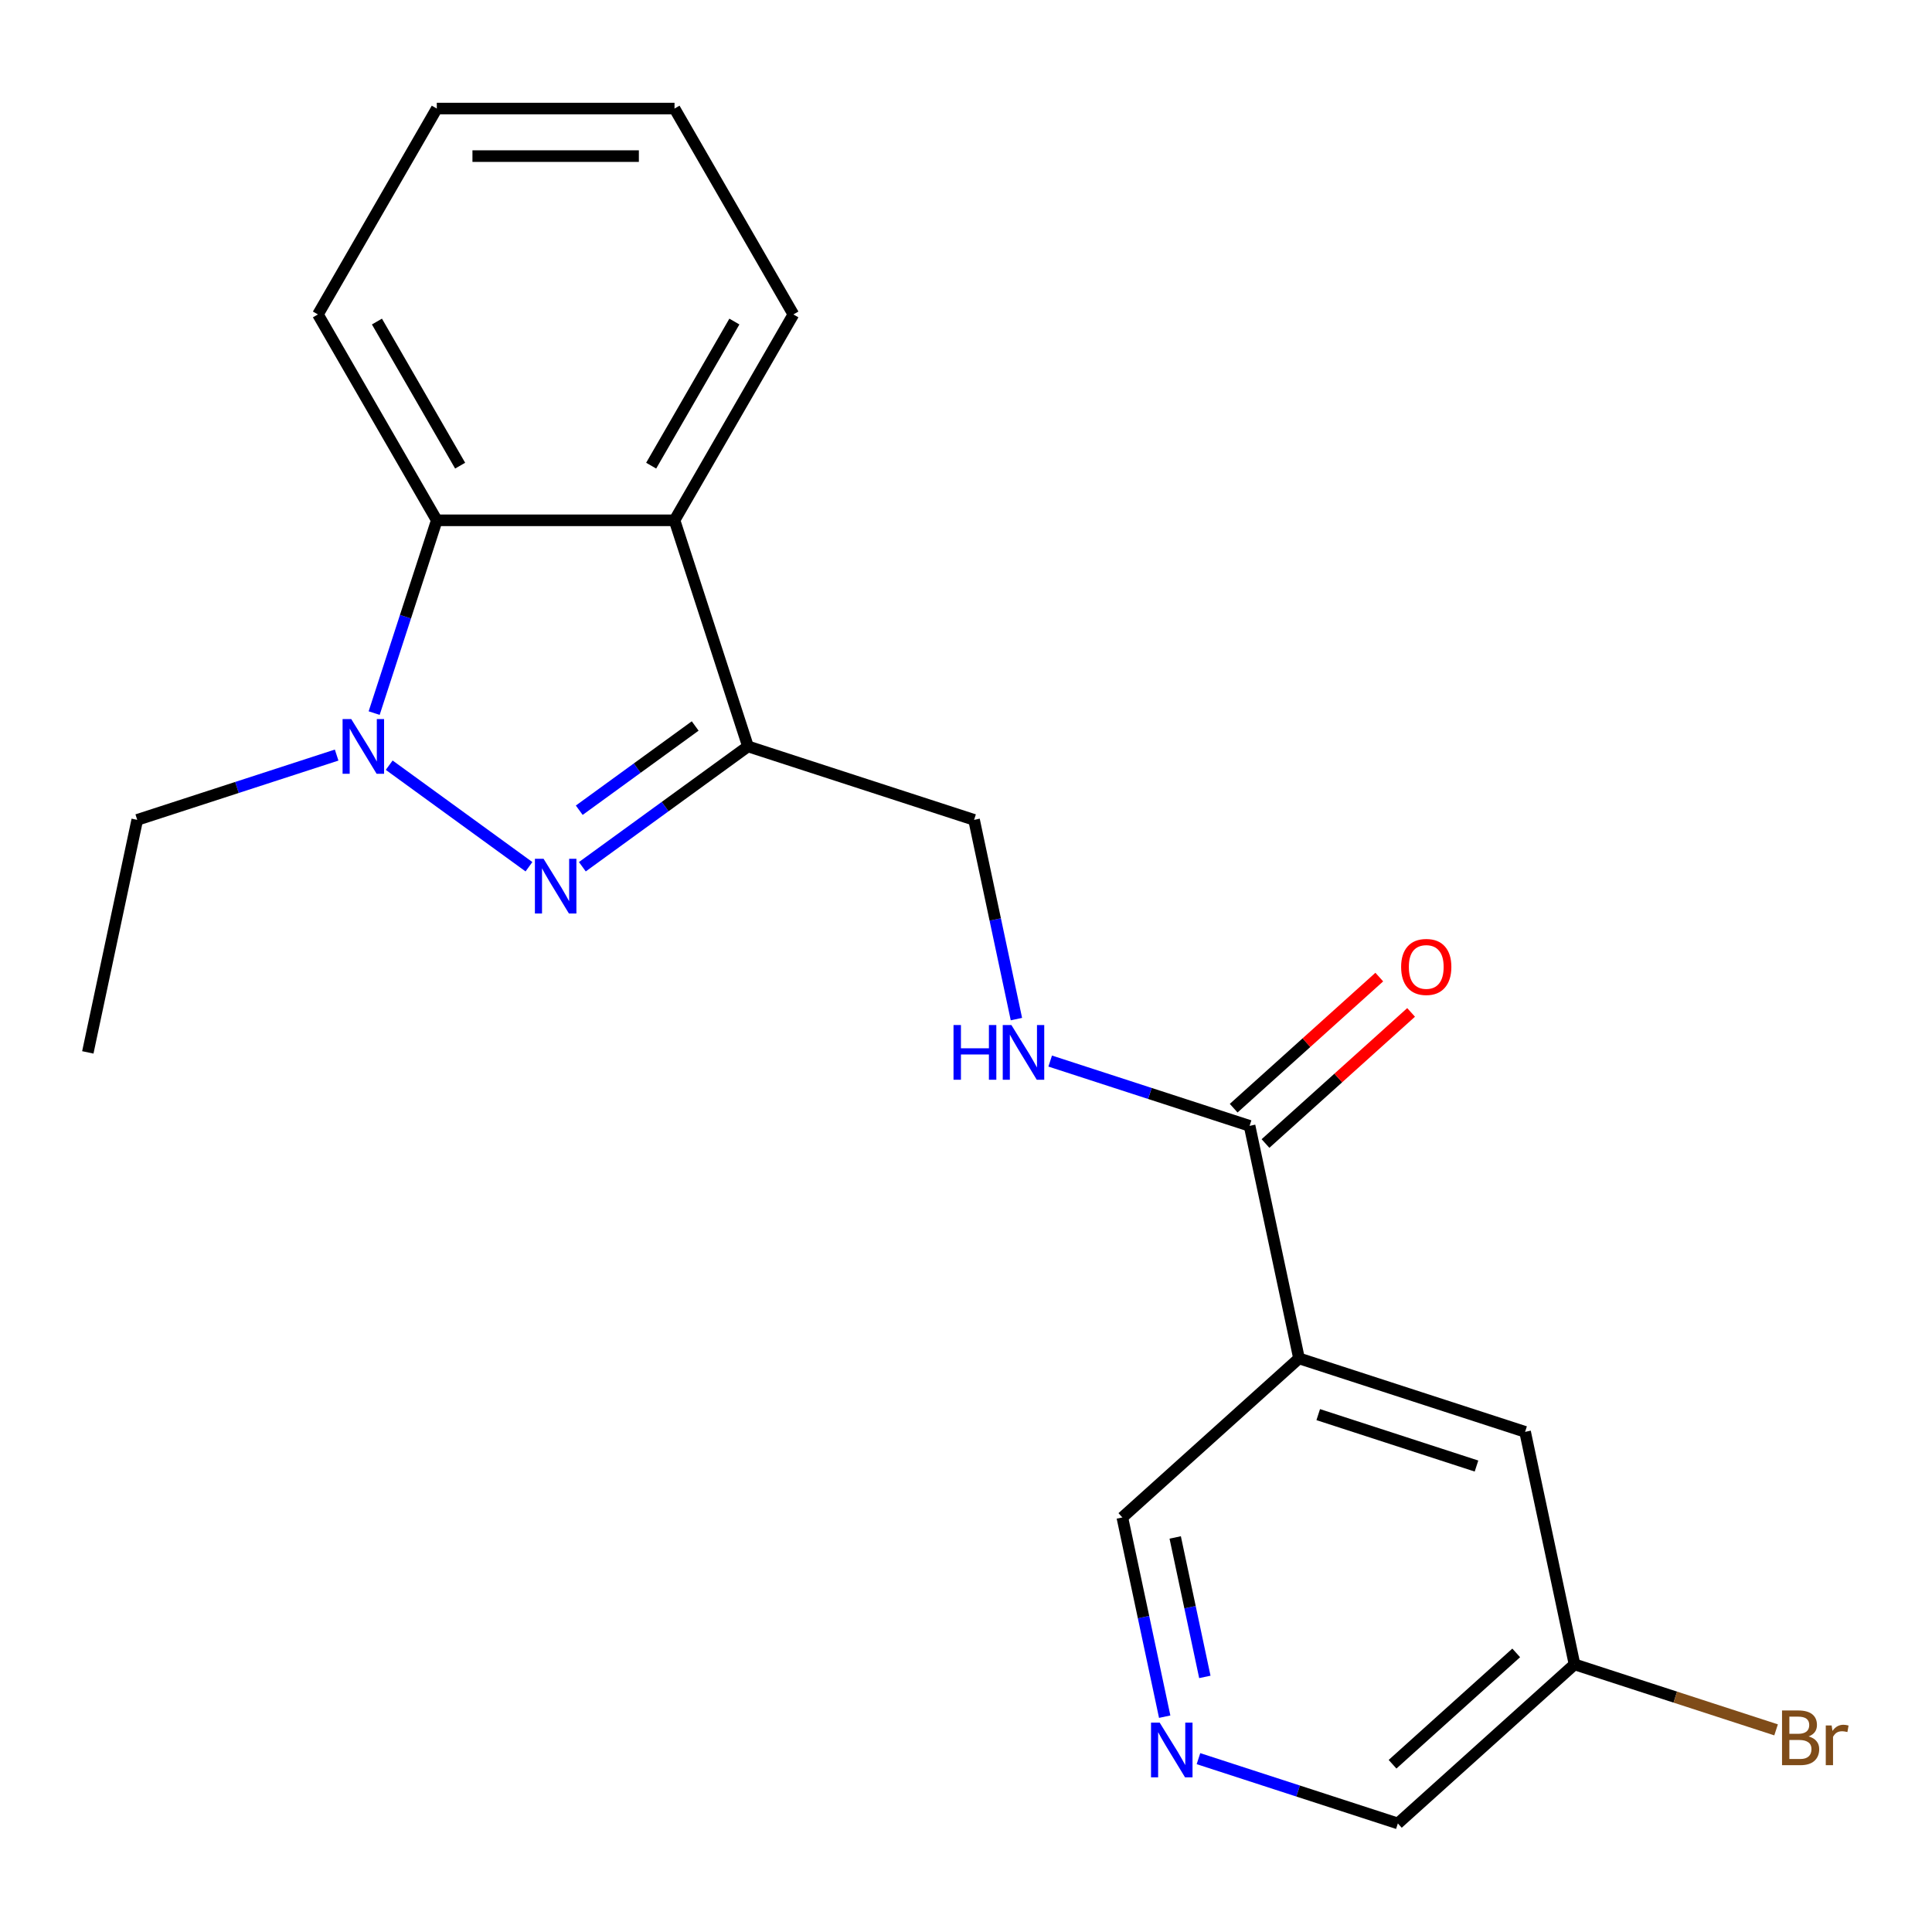 <?xml version='1.0' encoding='iso-8859-1'?>
<svg version='1.1' baseProfile='full'
              xmlns='http://www.w3.org/2000/svg'
                      xmlns:rdkit='http://www.rdkit.org/xml'
                      xmlns:xlink='http://www.w3.org/1999/xlink'
                  xml:space='preserve'
width='1000px' height='1000px' viewBox='0 0 1000 1000'>
<!-- END OF HEADER -->
<rect style='opacity:1.0;fill:#FFFFFF;stroke:none' width='1000' height='1000' x='0' y='0'> </rect>
<path class='bond-0' d='M 273.791,448.622 L 201.45,396.063' style='fill:none;fill-rule:evenodd;stroke:#0000FF;stroke-width:6px;stroke-linecap:butt;stroke-linejoin:miter;stroke-opacity:1' />
<path class='bond-1' d='M 301.423,448.622 L 344.288,417.479' style='fill:none;fill-rule:evenodd;stroke:#0000FF;stroke-width:6px;stroke-linecap:butt;stroke-linejoin:miter;stroke-opacity:1' />
<path class='bond-1' d='M 344.288,417.479 L 387.153,386.335' style='fill:none;fill-rule:evenodd;stroke:#000000;stroke-width:6px;stroke-linecap:butt;stroke-linejoin:miter;stroke-opacity:1' />
<path class='bond-1' d='M 299.818,419.37 L 329.823,397.569' style='fill:none;fill-rule:evenodd;stroke:#0000FF;stroke-width:6px;stroke-linecap:butt;stroke-linejoin:miter;stroke-opacity:1' />
<path class='bond-1' d='M 329.823,397.569 L 359.828,375.769' style='fill:none;fill-rule:evenodd;stroke:#000000;stroke-width:6px;stroke-linecap:butt;stroke-linejoin:miter;stroke-opacity:1' />
<path class='bond-3' d='M 193.661,369.099 L 209.872,319.206' style='fill:none;fill-rule:evenodd;stroke:#0000FF;stroke-width:6px;stroke-linecap:butt;stroke-linejoin:miter;stroke-opacity:1' />
<path class='bond-3' d='M 209.872,319.206 L 226.084,269.312' style='fill:none;fill-rule:evenodd;stroke:#000000;stroke-width:6px;stroke-linecap:butt;stroke-linejoin:miter;stroke-opacity:1' />
<path class='bond-13' d='M 174.245,390.825 L 122.641,407.592' style='fill:none;fill-rule:evenodd;stroke:#0000FF;stroke-width:6px;stroke-linecap:butt;stroke-linejoin:miter;stroke-opacity:1' />
<path class='bond-13' d='M 122.641,407.592 L 71.037,424.359' style='fill:none;fill-rule:evenodd;stroke:#000000;stroke-width:6px;stroke-linecap:butt;stroke-linejoin:miter;stroke-opacity:1' />
<path class='bond-2' d='M 387.153,386.335 L 349.13,269.312' style='fill:none;fill-rule:evenodd;stroke:#000000;stroke-width:6px;stroke-linecap:butt;stroke-linejoin:miter;stroke-opacity:1' />
<path class='bond-7' d='M 387.153,386.335 L 504.176,424.359' style='fill:none;fill-rule:evenodd;stroke:#000000;stroke-width:6px;stroke-linecap:butt;stroke-linejoin:miter;stroke-opacity:1' />
<path class='bond-15' d='M 349.13,269.312 L 410.653,162.751' style='fill:none;fill-rule:evenodd;stroke:#000000;stroke-width:6px;stroke-linecap:butt;stroke-linejoin:miter;stroke-opacity:1' />
<path class='bond-15' d='M 337.046,241.023 L 380.112,166.431' style='fill:none;fill-rule:evenodd;stroke:#000000;stroke-width:6px;stroke-linecap:butt;stroke-linejoin:miter;stroke-opacity:1' />
<path class='bond-21' d='M 349.13,269.312 L 226.084,269.312' style='fill:none;fill-rule:evenodd;stroke:#000000;stroke-width:6px;stroke-linecap:butt;stroke-linejoin:miter;stroke-opacity:1' />
<path class='bond-17' d='M 226.084,269.312 L 164.561,162.751' style='fill:none;fill-rule:evenodd;stroke:#000000;stroke-width:6px;stroke-linecap:butt;stroke-linejoin:miter;stroke-opacity:1' />
<path class='bond-17' d='M 238.168,241.023 L 195.102,166.431' style='fill:none;fill-rule:evenodd;stroke:#000000;stroke-width:6px;stroke-linecap:butt;stroke-linejoin:miter;stroke-opacity:1' />
<path class='bond-4' d='M 672.365,703.096 L 646.782,582.739' style='fill:none;fill-rule:evenodd;stroke:#000000;stroke-width:6px;stroke-linecap:butt;stroke-linejoin:miter;stroke-opacity:1' />
<path class='bond-9' d='M 672.365,703.096 L 789.389,741.119' style='fill:none;fill-rule:evenodd;stroke:#000000;stroke-width:6px;stroke-linecap:butt;stroke-linejoin:miter;stroke-opacity:1' />
<path class='bond-9' d='M 682.314,732.204 L 764.23,758.82' style='fill:none;fill-rule:evenodd;stroke:#000000;stroke-width:6px;stroke-linecap:butt;stroke-linejoin:miter;stroke-opacity:1' />
<path class='bond-11' d='M 672.365,703.096 L 580.924,785.429' style='fill:none;fill-rule:evenodd;stroke:#000000;stroke-width:6px;stroke-linecap:butt;stroke-linejoin:miter;stroke-opacity:1' />
<path class='bond-5' d='M 646.782,582.739 L 595.179,565.972' style='fill:none;fill-rule:evenodd;stroke:#000000;stroke-width:6px;stroke-linecap:butt;stroke-linejoin:miter;stroke-opacity:1' />
<path class='bond-5' d='M 595.179,565.972 L 543.575,549.205' style='fill:none;fill-rule:evenodd;stroke:#0000FF;stroke-width:6px;stroke-linecap:butt;stroke-linejoin:miter;stroke-opacity:1' />
<path class='bond-10' d='M 655.016,591.883 L 692.698,557.954' style='fill:none;fill-rule:evenodd;stroke:#000000;stroke-width:6px;stroke-linecap:butt;stroke-linejoin:miter;stroke-opacity:1' />
<path class='bond-10' d='M 692.698,557.954 L 730.381,524.024' style='fill:none;fill-rule:evenodd;stroke:#FF0000;stroke-width:6px;stroke-linecap:butt;stroke-linejoin:miter;stroke-opacity:1' />
<path class='bond-10' d='M 638.549,573.595 L 676.231,539.665' style='fill:none;fill-rule:evenodd;stroke:#000000;stroke-width:6px;stroke-linecap:butt;stroke-linejoin:miter;stroke-opacity:1' />
<path class='bond-10' d='M 676.231,539.665 L 713.914,505.736' style='fill:none;fill-rule:evenodd;stroke:#FF0000;stroke-width:6px;stroke-linecap:butt;stroke-linejoin:miter;stroke-opacity:1' />
<path class='bond-6' d='M 526.095,527.479 L 515.136,475.919' style='fill:none;fill-rule:evenodd;stroke:#0000FF;stroke-width:6px;stroke-linecap:butt;stroke-linejoin:miter;stroke-opacity:1' />
<path class='bond-6' d='M 515.136,475.919 L 504.176,424.359' style='fill:none;fill-rule:evenodd;stroke:#000000;stroke-width:6px;stroke-linecap:butt;stroke-linejoin:miter;stroke-opacity:1' />
<path class='bond-8' d='M 602.843,888.55 L 591.884,836.99' style='fill:none;fill-rule:evenodd;stroke:#0000FF;stroke-width:6px;stroke-linecap:butt;stroke-linejoin:miter;stroke-opacity:1' />
<path class='bond-8' d='M 591.884,836.99 L 580.924,785.429' style='fill:none;fill-rule:evenodd;stroke:#000000;stroke-width:6px;stroke-linecap:butt;stroke-linejoin:miter;stroke-opacity:1' />
<path class='bond-8' d='M 623.627,867.966 L 615.955,831.873' style='fill:none;fill-rule:evenodd;stroke:#0000FF;stroke-width:6px;stroke-linecap:butt;stroke-linejoin:miter;stroke-opacity:1' />
<path class='bond-8' d='M 615.955,831.873 L 608.284,795.781' style='fill:none;fill-rule:evenodd;stroke:#000000;stroke-width:6px;stroke-linecap:butt;stroke-linejoin:miter;stroke-opacity:1' />
<path class='bond-16' d='M 620.323,910.275 L 671.927,927.042' style='fill:none;fill-rule:evenodd;stroke:#0000FF;stroke-width:6px;stroke-linecap:butt;stroke-linejoin:miter;stroke-opacity:1' />
<path class='bond-16' d='M 671.927,927.042 L 723.53,943.81' style='fill:none;fill-rule:evenodd;stroke:#000000;stroke-width:6px;stroke-linecap:butt;stroke-linejoin:miter;stroke-opacity:1' />
<path class='bond-12' d='M 789.389,741.119 L 814.971,861.476' style='fill:none;fill-rule:evenodd;stroke:#000000;stroke-width:6px;stroke-linecap:butt;stroke-linejoin:miter;stroke-opacity:1' />
<path class='bond-14' d='M 814.971,861.476 L 867.135,878.425' style='fill:none;fill-rule:evenodd;stroke:#000000;stroke-width:6px;stroke-linecap:butt;stroke-linejoin:miter;stroke-opacity:1' />
<path class='bond-14' d='M 867.135,878.425 L 919.299,895.374' style='fill:none;fill-rule:evenodd;stroke:#7F4C19;stroke-width:6px;stroke-linecap:butt;stroke-linejoin:miter;stroke-opacity:1' />
<path class='bond-23' d='M 814.971,861.476 L 723.53,943.81' style='fill:none;fill-rule:evenodd;stroke:#000000;stroke-width:6px;stroke-linecap:butt;stroke-linejoin:miter;stroke-opacity:1' />
<path class='bond-23' d='M 784.788,855.538 L 720.78,913.171' style='fill:none;fill-rule:evenodd;stroke:#000000;stroke-width:6px;stroke-linecap:butt;stroke-linejoin:miter;stroke-opacity:1' />
<path class='bond-18' d='M 71.037,424.359 L 45.455,544.716' style='fill:none;fill-rule:evenodd;stroke:#000000;stroke-width:6px;stroke-linecap:butt;stroke-linejoin:miter;stroke-opacity:1' />
<path class='bond-19' d='M 410.653,162.751 L 349.13,56.191' style='fill:none;fill-rule:evenodd;stroke:#000000;stroke-width:6px;stroke-linecap:butt;stroke-linejoin:miter;stroke-opacity:1' />
<path class='bond-20' d='M 164.561,162.751 L 226.084,56.191' style='fill:none;fill-rule:evenodd;stroke:#000000;stroke-width:6px;stroke-linecap:butt;stroke-linejoin:miter;stroke-opacity:1' />
<path class='bond-22' d='M 349.13,56.191 L 226.084,56.191' style='fill:none;fill-rule:evenodd;stroke:#000000;stroke-width:6px;stroke-linecap:butt;stroke-linejoin:miter;stroke-opacity:1' />
<path class='bond-22' d='M 330.673,80.8 L 244.541,80.8' style='fill:none;fill-rule:evenodd;stroke:#000000;stroke-width:6px;stroke-linecap:butt;stroke-linejoin:miter;stroke-opacity:1' />
<path  class='atom-0' d='M 281.347 444.5
L 290.627 459.5
Q 291.547 460.98, 293.027 463.66
Q 294.507 466.34, 294.587 466.5
L 294.587 444.5
L 298.347 444.5
L 298.347 472.82
L 294.467 472.82
L 284.507 456.42
Q 283.347 454.5, 282.107 452.3
Q 280.907 450.1, 280.547 449.42
L 280.547 472.82
L 276.867 472.82
L 276.867 444.5
L 281.347 444.5
' fill='#0000FF'/>
<path  class='atom-1' d='M 181.801 372.175
L 191.081 387.175
Q 192.001 388.655, 193.481 391.335
Q 194.961 394.015, 195.041 394.175
L 195.041 372.175
L 198.801 372.175
L 198.801 400.495
L 194.921 400.495
L 184.961 384.095
Q 183.801 382.175, 182.561 379.975
Q 181.361 377.775, 181.001 377.095
L 181.001 400.495
L 177.321 400.495
L 177.321 372.175
L 181.801 372.175
' fill='#0000FF'/>
<path  class='atom-7' d='M 493.539 530.556
L 497.379 530.556
L 497.379 542.596
L 511.859 542.596
L 511.859 530.556
L 515.699 530.556
L 515.699 558.876
L 511.859 558.876
L 511.859 545.796
L 497.379 545.796
L 497.379 558.876
L 493.539 558.876
L 493.539 530.556
' fill='#0000FF'/>
<path  class='atom-7' d='M 523.499 530.556
L 532.779 545.556
Q 533.699 547.036, 535.179 549.716
Q 536.659 552.396, 536.739 552.556
L 536.739 530.556
L 540.499 530.556
L 540.499 558.876
L 536.619 558.876
L 526.659 542.476
Q 525.499 540.556, 524.259 538.356
Q 523.059 536.156, 522.699 535.476
L 522.699 558.876
L 519.019 558.876
L 519.019 530.556
L 523.499 530.556
' fill='#0000FF'/>
<path  class='atom-9' d='M 600.247 891.626
L 609.527 906.626
Q 610.447 908.106, 611.927 910.786
Q 613.407 913.466, 613.487 913.626
L 613.487 891.626
L 617.247 891.626
L 617.247 919.946
L 613.367 919.946
L 603.407 903.546
Q 602.247 901.626, 601.007 899.426
Q 599.807 897.226, 599.447 896.546
L 599.447 919.946
L 595.767 919.946
L 595.767 891.626
L 600.247 891.626
' fill='#0000FF'/>
<path  class='atom-11' d='M 725.223 500.485
Q 725.223 493.685, 728.583 489.885
Q 731.943 486.085, 738.223 486.085
Q 744.503 486.085, 747.863 489.885
Q 751.223 493.685, 751.223 500.485
Q 751.223 507.365, 747.823 511.285
Q 744.423 515.165, 738.223 515.165
Q 731.983 515.165, 728.583 511.285
Q 725.223 507.405, 725.223 500.485
M 738.223 511.965
Q 742.543 511.965, 744.863 509.085
Q 747.223 506.165, 747.223 500.485
Q 747.223 494.925, 744.863 492.125
Q 742.543 489.285, 738.223 489.285
Q 733.903 489.285, 731.543 492.085
Q 729.223 494.885, 729.223 500.485
Q 729.223 506.205, 731.543 509.085
Q 733.903 511.965, 738.223 511.965
' fill='#FF0000'/>
<path  class='atom-15' d='M 936.135 898.779
Q 938.855 899.539, 940.215 901.219
Q 941.615 902.859, 941.615 905.299
Q 941.615 909.219, 939.095 911.459
Q 936.615 913.659, 931.895 913.659
L 922.375 913.659
L 922.375 885.339
L 930.735 885.339
Q 935.575 885.339, 938.015 887.299
Q 940.455 889.259, 940.455 892.859
Q 940.455 897.139, 936.135 898.779
M 926.175 888.539
L 926.175 897.419
L 930.735 897.419
Q 933.535 897.419, 934.975 896.299
Q 936.455 895.139, 936.455 892.859
Q 936.455 888.539, 930.735 888.539
L 926.175 888.539
M 931.895 910.459
Q 934.655 910.459, 936.135 909.139
Q 937.615 907.819, 937.615 905.299
Q 937.615 902.979, 935.975 901.819
Q 934.375 900.619, 931.295 900.619
L 926.175 900.619
L 926.175 910.459
L 931.895 910.459
' fill='#7F4C19'/>
<path  class='atom-15' d='M 948.055 893.099
L 948.495 895.939
Q 950.655 892.739, 954.175 892.739
Q 955.295 892.739, 956.815 893.139
L 956.215 896.499
Q 954.495 896.099, 953.535 896.099
Q 951.855 896.099, 950.735 896.779
Q 949.655 897.419, 948.775 898.979
L 948.775 913.659
L 945.015 913.659
L 945.015 893.099
L 948.055 893.099
' fill='#7F4C19'/>
</svg>
